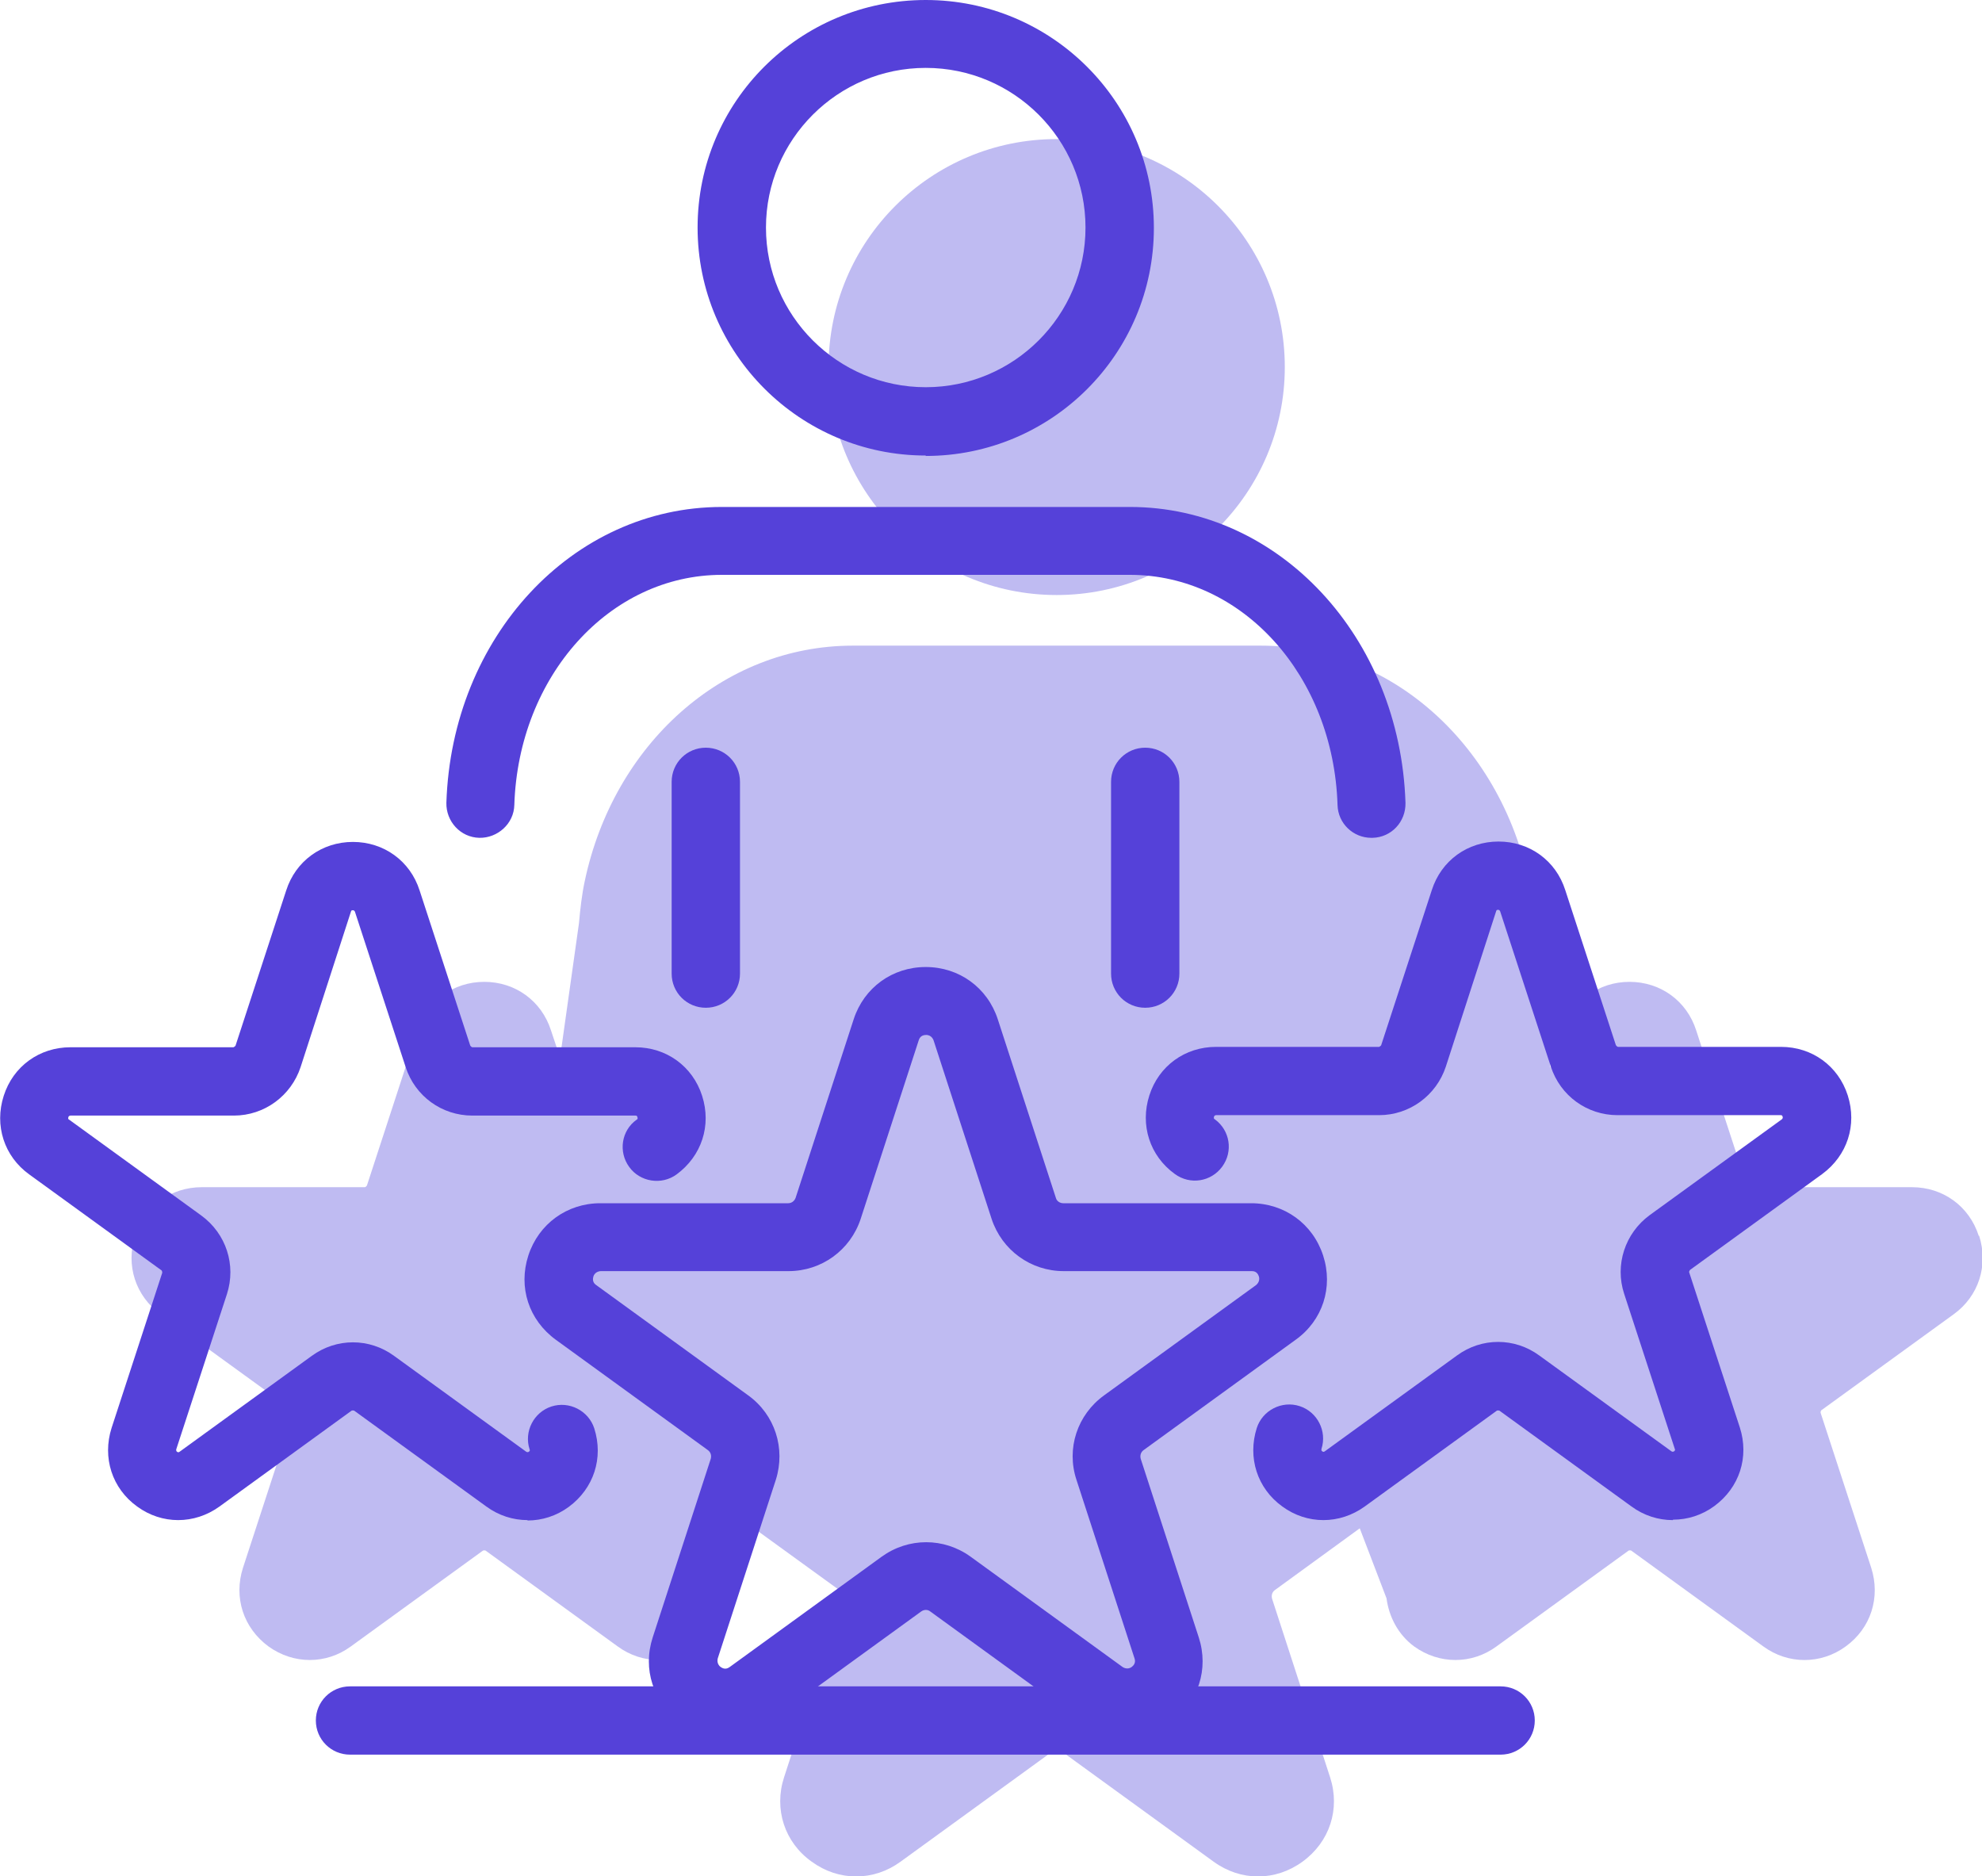<svg width="56" height="53" viewBox="0 0 56 53" fill="none" xmlns="http://www.w3.org/2000/svg">
<g clip-path="url(#clip0_62_1163)">
<path d="M29.856 16.81C33.404 16.81 36.301 13.927 36.301 10.37C36.301 6.812 33.416 3.929 29.856 3.929C26.295 3.929 23.41 6.812 23.41 10.37C23.41 13.927 26.295 16.81 29.856 16.81Z" fill="#BFBBF2"/>
<path d="M55.907 34.911C55.639 34.074 54.895 33.539 54.022 33.539H49.414C49.414 33.539 49.368 33.516 49.356 33.492L47.925 29.11C47.658 28.273 46.913 27.738 46.04 27.738C45.168 27.738 44.423 28.273 44.155 29.11L43.806 30.168L43.353 25.901C43.353 25.82 43.341 25.738 43.329 25.657V25.587H43.318C42.748 21.39 39.536 18.24 35.627 18.24H24.096C20.408 18.24 17.336 21.042 16.522 24.89C16.44 25.273 16.394 25.68 16.359 26.076L15.824 29.877L15.568 29.11C15.3 28.273 14.556 27.738 13.683 27.738C12.81 27.738 12.066 28.273 11.798 29.11L10.367 33.492C10.367 33.492 10.332 33.539 10.309 33.539H5.701C4.829 33.539 4.084 34.074 3.816 34.911C3.549 35.748 3.828 36.608 4.538 37.131L8.273 39.84C8.273 39.84 8.307 39.886 8.296 39.91L6.865 44.292C6.597 45.13 6.876 45.99 7.586 46.513C8.296 47.024 9.215 47.024 9.913 46.513L13.648 43.804C13.648 43.804 13.694 43.793 13.718 43.804L17.453 46.513C17.802 46.769 18.209 46.897 18.616 46.897C19.023 46.897 19.431 46.769 19.78 46.513C20.338 46.106 20.617 45.478 20.583 44.816V42.653L23.712 44.92C23.794 44.978 23.817 45.071 23.794 45.164L22.153 50.21C21.862 51.105 22.165 52.047 22.933 52.593C23.317 52.872 23.747 53.011 24.189 53.011C24.632 53.011 25.062 52.872 25.446 52.593L29.739 49.477C29.821 49.419 29.914 49.419 29.995 49.477L34.289 52.593C35.057 53.151 36.034 53.151 36.802 52.593C37.57 52.035 37.872 51.105 37.581 50.21L35.941 45.164C35.918 45.071 35.941 44.978 36.022 44.92L38.419 43.176L39.175 45.153C39.245 45.676 39.501 46.176 39.955 46.513C40.665 47.024 41.584 47.024 42.282 46.513L46.017 43.804C46.017 43.804 46.063 43.793 46.087 43.804L49.822 46.513C50.171 46.769 50.578 46.897 50.985 46.897C51.392 46.897 51.8 46.769 52.149 46.513C52.858 46.001 53.138 45.13 52.87 44.292L51.439 39.91C51.439 39.91 51.439 39.852 51.462 39.84L55.197 37.131C55.907 36.62 56.186 35.748 55.919 34.911H55.907Z" fill="#BFBBF2"/>
<path d="M19.942 28.47C19.407 28.47 18.977 28.04 18.977 27.505V22.088C18.977 21.553 19.407 21.123 19.942 21.123C20.478 21.123 20.908 21.553 20.908 22.088V27.505C20.908 28.04 20.478 28.47 19.942 28.47Z" fill="#5541D9"/>
<path d="M32.357 28.47C31.822 28.47 31.392 28.04 31.392 27.505V22.088C31.392 21.553 31.822 21.123 32.357 21.123C32.892 21.123 33.323 21.553 33.323 22.088V27.505C33.323 28.04 32.892 28.47 32.357 28.47Z" fill="#5541D9"/>
<path d="M38.745 23.669C38.233 23.669 37.803 23.262 37.791 22.739C37.675 19.088 35.103 16.24 31.927 16.24H20.396C17.22 16.24 14.649 19.1 14.532 22.739C14.521 23.274 14.055 23.68 13.543 23.669C13.008 23.657 12.601 23.204 12.612 22.681C12.764 17.996 16.173 14.322 20.396 14.322H31.927C36.139 14.322 39.559 17.996 39.711 22.681C39.722 23.215 39.315 23.657 38.78 23.669H38.745Z" fill="#5541D9"/>
<path d="M26.156 12.869C22.607 12.869 19.71 9.986 19.71 6.429C19.71 2.871 22.596 -0 26.156 -0C29.716 -0 32.602 2.883 32.602 6.44C32.602 9.998 29.716 12.881 26.156 12.881V12.869ZM26.156 1.918C23.666 1.918 21.642 3.941 21.642 6.429C21.642 8.916 23.666 10.939 26.156 10.939C28.646 10.939 30.67 8.916 30.67 6.429C30.67 3.941 28.646 1.918 26.156 1.918Z" fill="#5541D9"/>
<path d="M20.478 49.059C20.036 49.059 19.605 48.919 19.221 48.64C18.453 48.082 18.151 47.152 18.442 46.257L20.082 41.212C20.106 41.119 20.082 41.026 20.001 40.967L15.708 37.852C14.94 37.294 14.637 36.364 14.928 35.469C15.219 34.574 16.022 33.992 16.964 33.992H22.27C22.363 33.992 22.444 33.934 22.479 33.841L24.12 28.796C24.411 27.901 25.213 27.319 26.156 27.319C27.098 27.319 27.901 27.901 28.192 28.796L29.833 33.841C29.856 33.934 29.949 33.992 30.042 33.992H35.348C36.29 33.992 37.093 34.574 37.384 35.469C37.675 36.364 37.372 37.306 36.604 37.852L32.311 40.967C32.23 41.026 32.206 41.119 32.23 41.212L33.87 46.257C34.161 47.152 33.858 48.094 33.09 48.64C32.323 49.198 31.345 49.198 30.577 48.64L26.284 45.525C26.214 45.467 26.109 45.467 26.028 45.525L21.735 48.64C21.351 48.919 20.92 49.059 20.478 49.059ZM16.976 35.91C16.976 35.91 16.813 35.91 16.766 36.062C16.72 36.213 16.813 36.282 16.848 36.306L21.141 39.421C21.898 39.968 22.2 40.921 21.921 41.804L20.28 46.85C20.28 46.85 20.234 47.001 20.362 47.094C20.49 47.187 20.583 47.117 20.618 47.094L24.911 43.978C25.667 43.432 26.668 43.432 27.424 43.978L31.718 47.094C31.718 47.094 31.846 47.187 31.974 47.094C32.102 47.001 32.067 46.885 32.055 46.85L30.414 41.804C30.123 40.921 30.438 39.968 31.194 39.421L35.487 36.306C35.487 36.306 35.615 36.213 35.569 36.062C35.522 35.91 35.406 35.91 35.359 35.91H30.054C29.123 35.91 28.308 35.318 28.017 34.434L26.377 29.389C26.377 29.389 26.33 29.238 26.168 29.238C26.005 29.238 25.97 29.354 25.958 29.389L24.318 34.434C24.027 35.318 23.212 35.91 22.281 35.91H16.976Z" fill="#5541D9"/>
<path d="M47.262 42.944C46.855 42.944 46.447 42.816 46.098 42.56L42.364 39.851C42.364 39.851 42.317 39.84 42.294 39.851L38.559 42.56C37.849 43.072 36.93 43.072 36.232 42.56C35.522 42.049 35.243 41.177 35.51 40.34C35.673 39.84 36.22 39.561 36.721 39.724C37.221 39.886 37.5 40.433 37.337 40.933C37.337 40.956 37.325 40.979 37.36 41.002C37.395 41.026 37.407 41.014 37.43 41.002L41.165 38.294C41.863 37.782 42.794 37.782 43.492 38.294L47.227 41.002C47.227 41.002 47.262 41.026 47.297 41.002C47.332 40.979 47.332 40.956 47.32 40.933L45.889 36.55C45.621 35.736 45.912 34.841 46.61 34.329L50.345 31.621C50.345 31.621 50.38 31.597 50.368 31.551C50.357 31.504 50.334 31.504 50.31 31.504H45.703C44.842 31.504 44.086 30.958 43.818 30.133L42.387 25.75C42.387 25.75 42.375 25.703 42.329 25.703C42.282 25.703 42.282 25.715 42.27 25.75L40.851 30.133C40.583 30.946 39.827 31.504 38.966 31.504H34.358C34.358 31.504 34.312 31.504 34.3 31.551C34.289 31.597 34.3 31.609 34.324 31.621C34.754 31.935 34.847 32.528 34.533 32.958C34.219 33.388 33.626 33.481 33.195 33.167C32.485 32.655 32.206 31.783 32.474 30.946C32.741 30.109 33.486 29.575 34.358 29.575H38.966C38.966 29.575 39.013 29.551 39.024 29.528L40.455 25.145C40.723 24.308 41.468 23.774 42.34 23.774C43.213 23.774 43.958 24.308 44.225 25.145L45.656 29.528C45.656 29.528 45.691 29.575 45.715 29.575H50.322C51.195 29.575 51.939 30.109 52.207 30.946C52.474 31.783 52.195 32.644 51.486 33.167L47.751 35.876C47.751 35.876 47.716 35.922 47.727 35.945L49.158 40.328C49.426 41.165 49.147 42.025 48.437 42.548C48.088 42.804 47.681 42.932 47.274 42.932L47.262 42.944Z" fill="#5541D9"/>
<path d="M14.905 42.944C14.497 42.944 14.09 42.816 13.741 42.56L10.006 39.851C10.006 39.851 9.96 39.84 9.936 39.851L6.202 42.56C5.492 43.072 4.573 43.072 3.875 42.56C3.165 42.049 2.886 41.177 3.153 40.34L4.584 35.957C4.584 35.957 4.584 35.899 4.561 35.887L0.826 33.178C0.116 32.667 -0.163 31.795 0.105 30.958C0.372 30.121 1.117 29.586 1.99 29.586H6.597C6.597 29.586 6.644 29.563 6.655 29.54L8.086 25.157C8.354 24.32 9.099 23.785 9.971 23.785C10.844 23.785 11.589 24.32 11.856 25.157L13.287 29.54C13.287 29.54 13.322 29.586 13.346 29.586H17.953C18.826 29.586 19.57 30.121 19.838 30.958C20.106 31.795 19.826 32.655 19.117 33.178C18.686 33.492 18.081 33.388 17.779 32.969C17.464 32.539 17.558 31.935 17.988 31.632C18.011 31.621 18.023 31.609 18.011 31.563C18 31.516 17.976 31.516 17.953 31.516H13.346C12.485 31.516 11.728 30.97 11.461 30.144L10.03 25.762C10.03 25.762 10.018 25.715 9.971 25.715C9.925 25.715 9.925 25.727 9.913 25.762L8.494 30.144C8.226 30.958 7.47 31.516 6.609 31.516H1.99C1.99 31.516 1.943 31.516 1.931 31.563C1.92 31.609 1.931 31.621 1.955 31.632L5.69 34.341C6.388 34.852 6.679 35.736 6.411 36.562L4.98 40.944C4.98 40.944 4.968 40.991 5.003 41.014C5.038 41.037 5.05 41.026 5.073 41.014L8.808 38.305C9.506 37.794 10.437 37.794 11.135 38.305L14.87 41.014C14.87 41.014 14.905 41.037 14.94 41.014C14.975 40.991 14.975 40.968 14.963 40.944C14.8 40.444 15.079 39.898 15.579 39.735C16.08 39.572 16.627 39.851 16.79 40.351C17.057 41.188 16.778 42.049 16.068 42.572C15.719 42.828 15.312 42.955 14.905 42.955V42.944Z" fill="#5541D9"/>
<path d="M42.41 49.57H9.89C9.355 49.57 8.924 49.14 8.924 48.605C8.924 48.071 9.355 47.641 9.89 47.641H42.398C42.934 47.641 43.364 48.071 43.364 48.605C43.364 49.14 42.934 49.57 42.398 49.57H42.41Z" fill="#5541D9"/>
</g>
<defs>
<clipPath id="clip0_62_1163">
<rect width="56" height="53" fill="white"/>
</clipPath>
</defs>
</svg>
